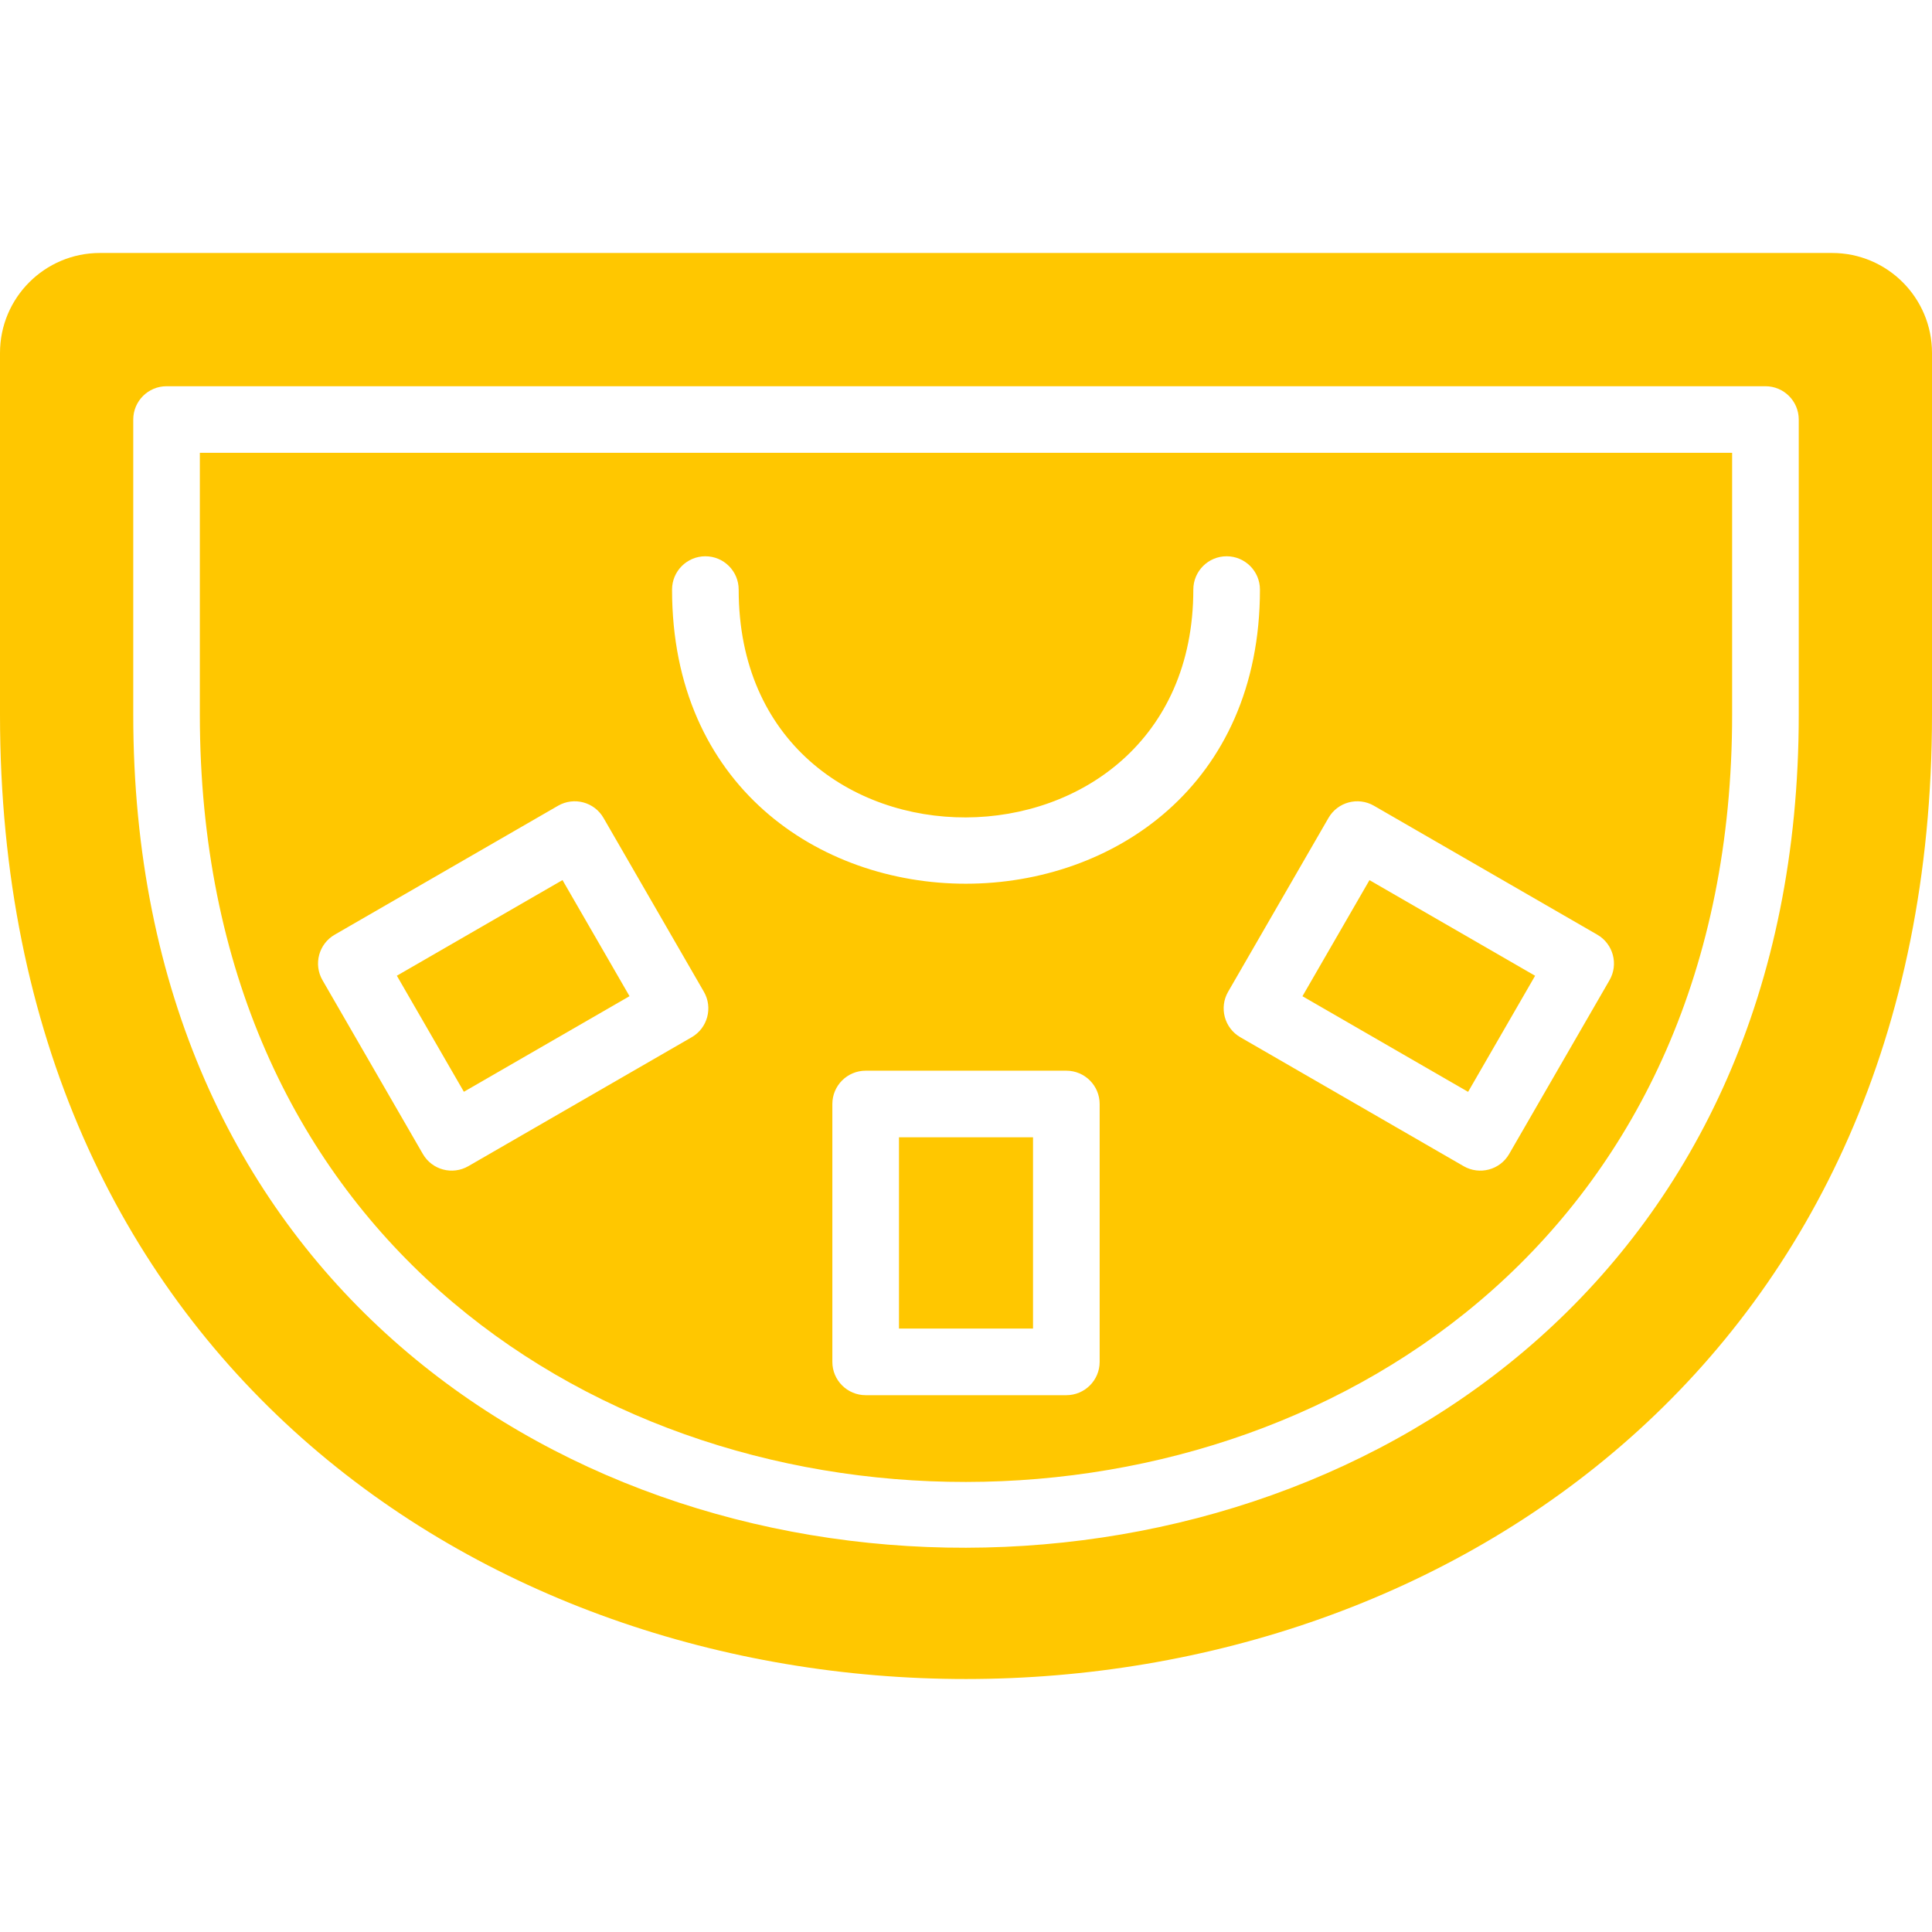 <?xml version="1.0" encoding="UTF-8"?> <svg xmlns="http://www.w3.org/2000/svg" width="68" height="68" viewBox="0 0 68 68" fill="none"><g clip-path="url(#clip0_206_1628)"><path d="M31.641 40.029H36.359V46.761H31.641V40.029Z" fill="#FFC700"></path><path d="M13.968 34.342L19.798 30.976L22.157 35.062L16.327 38.427L13.968 34.342Z" fill="#FFC700"></path><path d="M45.842 35.064L48.201 30.978L54.031 34.344L51.672 38.43L45.842 35.064Z" fill="#FFC700"></path><path d="M7.034 25.157C7.034 61.214 60.965 61.108 60.965 25.157V15.938H7.034V25.157ZM38.704 47.934C38.704 48.581 38.179 49.106 37.532 49.106H30.469C29.821 49.106 29.296 48.581 29.296 47.934V38.857C29.296 38.21 29.821 37.685 30.469 37.685H37.532C38.179 37.685 38.704 38.21 38.704 38.857V47.934ZM48.359 28.36L56.22 32.898C56.78 33.222 56.973 33.939 56.649 34.5L53.117 40.617C52.793 41.179 52.075 41.368 51.516 41.046L43.655 36.507C43.095 36.184 42.902 35.466 43.226 34.906L46.758 28.789C47.081 28.228 47.798 28.036 48.359 28.36ZM24.827 19.579C25.474 19.579 25.999 20.104 25.999 20.751C25.999 31.501 42.001 31.386 42.001 20.751C42.001 20.104 42.526 19.579 43.173 19.579C43.821 19.579 44.346 20.104 44.346 20.751C44.346 34.542 23.654 34.568 23.654 20.751C23.654 20.104 24.179 19.579 24.827 19.579ZM11.78 32.898L19.641 28.36C20.202 28.036 20.919 28.228 21.242 28.789L24.774 34.906C25.098 35.466 24.906 36.183 24.345 36.507L16.484 41.045C15.927 41.367 15.209 41.181 14.883 40.616L11.351 34.5C11.027 33.94 11.219 33.222 11.78 32.898Z" fill="#FFC700"></path><path d="M64.483 8.904H3.517C1.575 8.904 0 10.479 0 12.421V25.157C0 70.422 68 70.396 68 25.157V12.421C68 10.479 66.425 8.904 64.483 8.904ZM63.31 25.157C63.31 64.139 4.69 64.358 4.69 25.157V14.766C4.69 14.119 5.215 13.594 5.862 13.594H62.138C62.785 13.594 63.31 14.119 63.31 14.766V25.157Z" fill="#FFC700"></path></g><defs><clipPath id="clip0_206_1628"><rect width="68" height="68" fill="white"></rect></clipPath></defs></svg> 
